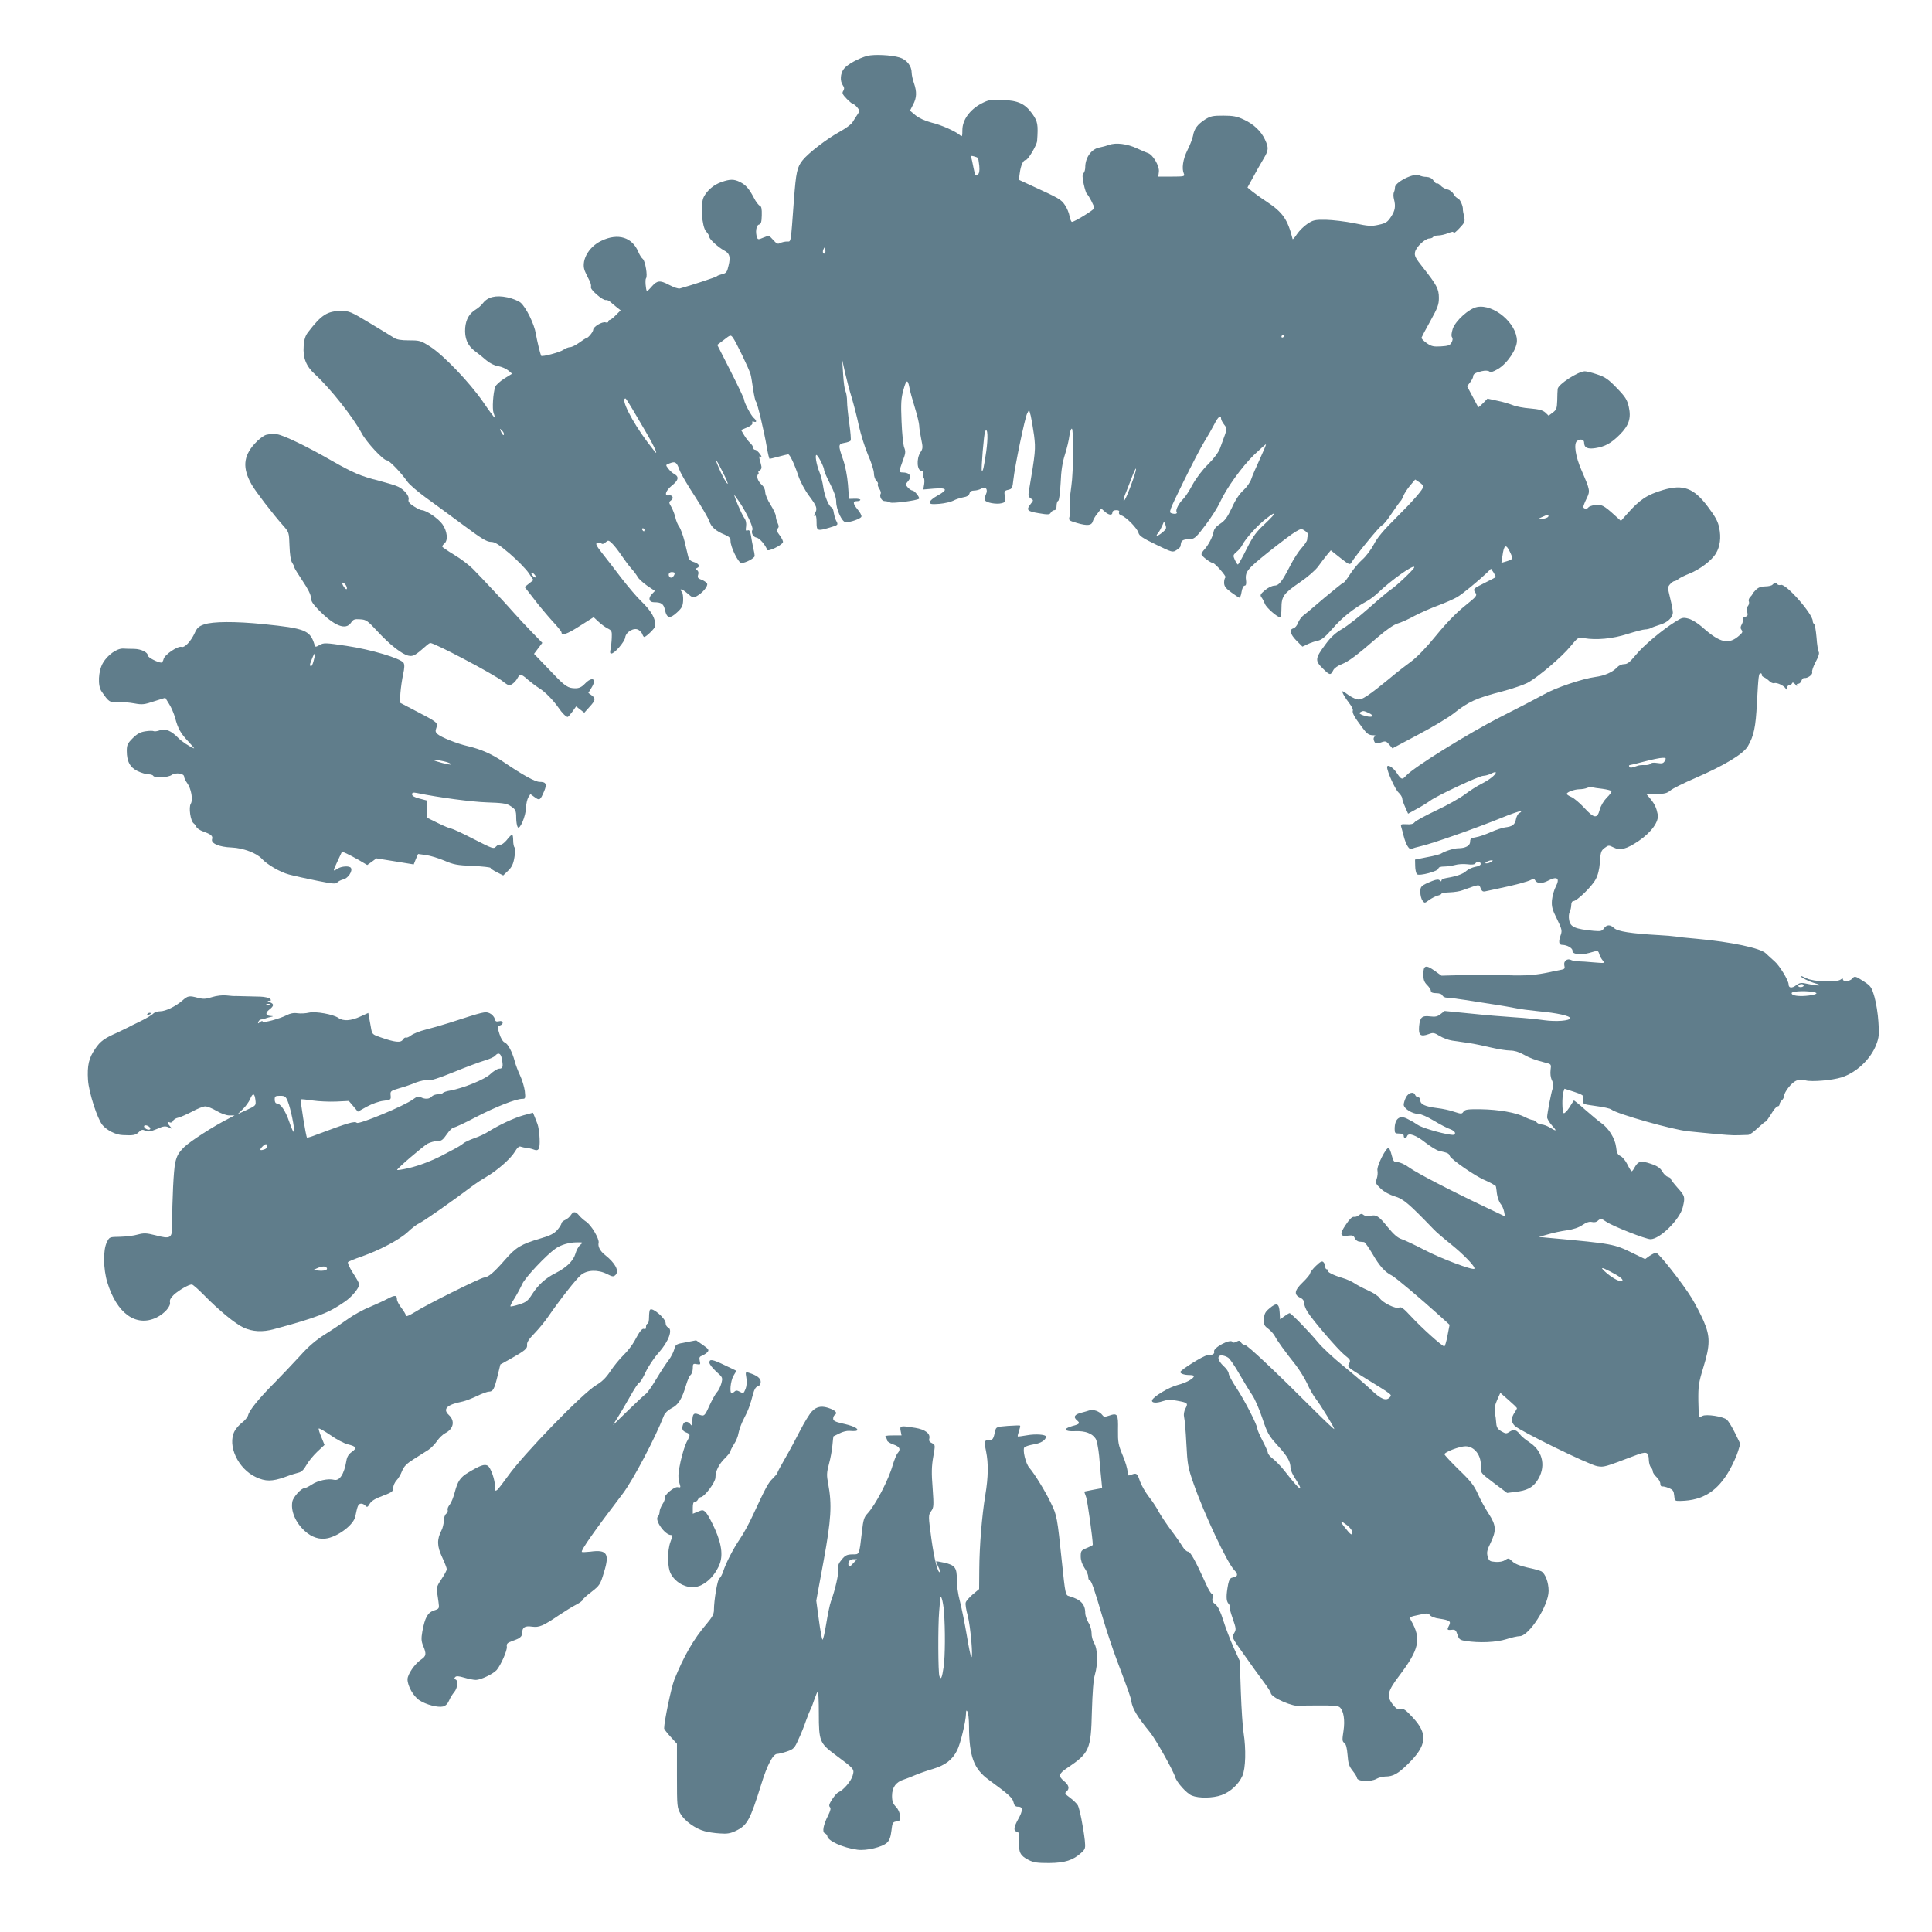 <?xml version="1.0" standalone="no"?>
<!DOCTYPE svg PUBLIC "-//W3C//DTD SVG 20010904//EN"
 "http://www.w3.org/TR/2001/REC-SVG-20010904/DTD/svg10.dtd">
<svg version="1.0" xmlns="http://www.w3.org/2000/svg"
 width="1280pt" height="1280pt" viewBox="0 0 1280 1280"
 preserveAspectRatio="xMidYMid meet">
<g transform="translate(0,1280) scale(0.1,-0.1)"
fill="#607d8b" stroke="none">
<path d="M5747 12430 c-57 -15 -133 -56 -156 -86 -24 -31 -27 -81 -7 -109 10
-14 11 -23 3 -37 -10 -14 -5 -24 23 -53 19 -19 38 -35 43 -35 5 0 17 -10 27
-22 17 -21 17 -23 0 -48 -9 -14 -24 -36 -32 -50 -8 -14 -47 -42 -85 -63 -86
-47 -206 -140 -245 -188 -37 -46 -44 -78 -58 -263 -22 -297 -18 -276 -46 -276
-14 0 -34 -5 -45 -10 -15 -9 -24 -5 -46 20 -28 31 -28 31 -65 16 -32 -14 -37
-14 -42 0 -13 34 -6 82 12 86 14 4 18 16 19 62 1 42 -2 59 -13 63 -8 3 -26 26
-39 52 -32 61 -54 86 -92 105 -40 20 -66 20 -123 0 -50 -17 -94 -54 -117 -98
-24 -45 -13 -199 15 -229 12 -13 22 -30 22 -38 0 -14 58 -67 97 -88 37 -19 44
-43 30 -100 -10 -44 -15 -51 -42 -57 -16 -4 -32 -10 -35 -14 -4 -6 -179 -63
-245 -81 -11 -3 -38 6 -75 25 -57 30 -76 28 -110 -10 -17 -20 -33 -35 -34 -33
-8 10 -13 78 -6 85 12 14 -5 115 -21 128 -8 6 -21 26 -29 45 -40 99 -135 129
-245 76 -90 -42 -141 -141 -107 -208 8 -18 21 -44 29 -59 7 -14 11 -32 8 -40
-6 -16 79 -90 99 -86 8 2 23 -5 33 -15 10 -9 29 -25 42 -35 l23 -18 -32 -32
c-17 -18 -36 -32 -41 -32 -5 0 -9 -5 -9 -11 0 -6 -8 -8 -18 -5 -22 7 -82 -29
-82 -49 0 -14 -34 -55 -45 -55 -3 0 -24 -13 -47 -30 -22 -16 -50 -30 -60 -30
-11 0 -32 -8 -46 -18 -22 -16 -142 -48 -147 -39 -6 13 -28 103 -35 146 -10 64
-65 175 -101 206 -15 12 -54 28 -88 35 -76 16 -129 3 -161 -38 -11 -15 -33
-34 -47 -42 -43 -26 -66 -65 -71 -122 -5 -69 15 -117 64 -154 22 -16 56 -43
76 -61 24 -20 53 -35 79 -39 23 -4 53 -17 67 -29 l25 -21 -52 -32 c-28 -18
-55 -42 -60 -55 -14 -39 -21 -146 -11 -173 6 -15 9 -28 7 -30 -2 -2 -37 45
-77 104 -91 131 -261 308 -349 365 -63 40 -70 42 -141 42 -53 0 -82 5 -100 17
-14 9 -85 53 -159 97 -126 76 -138 81 -190 81 -93 -1 -131 -25 -220 -141 -18
-23 -26 -48 -29 -91 -6 -79 16 -135 76 -189 100 -92 253 -285 308 -389 32 -60
143 -180 167 -180 16 0 95 -82 136 -141 13 -19 67 -65 120 -104 53 -38 164
-120 248 -182 122 -91 158 -113 185 -113 27 0 50 -15 124 -77 50 -43 106 -100
125 -127 l33 -49 -29 -23 -29 -23 60 -77 c32 -43 87 -108 121 -146 35 -37 63
-72 63 -77 0 -25 36 -13 120 41 l93 59 31 -29 c17 -16 45 -37 61 -45 28 -14
30 -19 28 -63 -1 -27 -5 -61 -8 -76 -5 -20 -3 -28 5 -28 22 0 88 78 92 106 4
38 60 69 88 51 11 -6 23 -20 26 -29 3 -10 9 -18 12 -18 13 0 72 58 73 72 4 49
-25 100 -96 168 -26 25 -83 92 -128 150 -44 58 -102 133 -129 167 -39 50 -44
62 -31 67 9 4 21 2 27 -4 6 -6 16 -4 28 7 17 15 20 15 43 -7 14 -13 42 -49 62
-79 21 -31 50 -70 66 -88 16 -17 34 -42 41 -54 6 -13 35 -39 63 -59 l52 -35
-21 -22 c-25 -26 -18 -53 14 -53 51 0 65 -11 74 -53 12 -54 33 -58 80 -14 32
29 38 42 40 78 1 24 -2 50 -8 57 -23 27 2 21 36 -9 33 -29 39 -31 61 -19 39
21 76 65 70 83 -4 8 -20 20 -37 26 -24 9 -28 14 -23 32 5 13 2 25 -6 31 -11 7
-11 11 -1 15 23 9 12 30 -20 39 -24 7 -34 17 -39 39 -4 17 -15 62 -24 100 -10
39 -25 81 -35 95 -10 14 -21 41 -25 60 -4 19 -16 50 -26 69 -18 31 -19 34 -3
46 20 14 10 37 -14 33 -33 -6 -23 30 17 63 46 36 52 60 19 78 -13 7 -31 23
-41 37 -18 24 -18 24 9 34 38 15 47 9 66 -44 9 -25 55 -103 101 -173 46 -71
89 -145 96 -165 13 -40 43 -66 104 -91 29 -13 37 -21 37 -41 0 -40 52 -146 72
-146 27 0 88 32 88 47 0 7 -4 32 -10 55 -5 24 -12 60 -15 81 -5 30 -10 37 -22
33 -12 -5 -14 0 -10 26 3 22 -1 42 -13 58 -17 24 -71 150 -64 150 1 0 18 -24
37 -52 46 -70 90 -165 82 -178 -11 -18 5 -49 28 -52 19 -3 58 -48 70 -81 5
-14 96 30 104 50 3 7 -7 27 -21 46 -19 25 -23 36 -14 45 9 9 9 18 0 37 -7 14
-12 35 -12 46 0 11 -16 45 -35 75 -19 30 -35 67 -35 83 0 16 -9 36 -21 47 -28
25 -39 56 -27 72 6 6 7 12 2 12 -4 0 0 6 9 13 14 10 15 18 7 47 -13 45 -13 53
2 44 6 -4 3 5 -8 19 -10 15 -25 27 -31 27 -7 0 -13 6 -13 13 0 8 -9 22 -20 32
-11 10 -29 33 -40 52 l-20 34 40 17 c26 11 38 22 35 31 -3 9 0 11 10 7 20 -7
19 8 -1 25 -18 15 -64 102 -64 121 0 7 -40 91 -89 188 l-89 175 45 34 c42 33
44 33 58 15 20 -26 110 -213 118 -245 4 -14 11 -59 17 -100 6 -40 14 -76 18
-79 9 -6 56 -204 73 -307 7 -40 15 -73 18 -73 3 0 31 7 61 15 30 8 58 15 62
15 11 0 42 -66 67 -142 13 -39 43 -95 72 -134 52 -70 56 -83 38 -116 -8 -15
-8 -19 0 -14 7 5 11 -9 11 -43 0 -59 4 -61 88 -36 57 17 57 17 41 47 -6 11
-12 34 -15 51 -2 18 -8 33 -14 35 -19 7 -47 76 -55 132 -4 30 -15 75 -25 100
-22 53 -33 123 -19 115 13 -9 49 -81 49 -99 0 -8 18 -50 40 -92 27 -52 40 -91
40 -117 0 -53 39 -137 64 -137 32 0 98 23 103 37 3 7 -9 29 -26 49 -32 40 -32
54 0 54 10 0 19 4 19 9 0 4 -17 8 -37 7 l-38 -1 -7 95 c-5 58 -17 122 -33 167
-33 95 -32 101 10 109 19 3 38 10 41 15 3 6 -1 56 -9 112 -8 56 -15 123 -15
149 0 25 -5 55 -10 65 -6 10 -13 61 -16 113 l-6 95 19 -85 c11 -47 30 -121 44
-165 13 -44 35 -127 47 -185 13 -58 40 -145 61 -194 22 -49 39 -104 39 -122 0
-18 7 -40 16 -49 9 -9 14 -19 10 -22 -3 -4 1 -17 9 -30 9 -13 13 -28 10 -33
-11 -18 6 -50 26 -50 11 0 28 -4 37 -9 15 -8 178 13 191 25 7 7 -30 54 -43 54
-7 0 -21 9 -31 20 -17 19 -17 21 -2 38 32 35 16 62 -34 62 -24 0 -24 6 2 77
19 49 20 61 10 87 -7 17 -15 95 -18 174 -5 117 -3 154 12 207 19 71 29 75 40
18 3 -21 20 -81 36 -133 16 -52 29 -106 29 -120 0 -14 6 -53 13 -87 12 -57 12
-65 -5 -90 -28 -43 -23 -123 9 -123 10 0 12 -6 8 -19 -3 -11 -1 -22 4 -25 5
-4 7 -23 4 -43 l-6 -36 71 6 c88 7 95 -7 22 -47 -27 -15 -50 -34 -50 -43 0
-13 10 -15 64 -11 35 3 77 13 92 21 16 9 45 18 65 22 25 4 38 12 42 25 3 14
14 20 31 20 15 0 35 6 46 12 29 19 48 -3 32 -37 -6 -13 -9 -31 -6 -39 6 -16
74 -29 110 -20 24 6 26 10 21 45 -5 35 -3 38 23 44 25 6 28 11 34 68 10 91 76
408 91 437 l13 25 11 -40 c5 -22 15 -80 22 -130 11 -91 10 -108 -36 -378 -3
-19 1 -31 14 -39 19 -12 19 -12 0 -36 -32 -41 -25 -49 52 -62 64 -11 73 -10
81 4 5 9 16 16 23 16 10 0 15 10 15 29 0 16 5 31 11 33 6 2 12 51 16 118 3 80
12 138 29 190 13 41 26 96 29 123 4 26 10 47 16 47 13 0 11 -287 -3 -380 -11
-81 -12 -98 -8 -145 2 -16 0 -42 -4 -57 -7 -25 -5 -27 49 -43 69 -20 97 -17
105 11 3 11 16 35 31 52 l25 33 24 -21 c27 -24 50 -26 50 -5 0 9 9 15 25 15
17 0 23 -4 19 -14 -3 -9 3 -17 16 -21 31 -10 106 -86 113 -116 5 -19 29 -35
116 -77 107 -52 111 -53 136 -36 14 9 26 20 26 25 1 5 2 13 3 18 3 22 16 28
65 30 25 1 40 15 99 94 38 50 80 117 94 148 42 93 146 237 226 315 42 40 78
72 79 70 2 -2 -16 -45 -40 -97 -24 -52 -50 -111 -57 -133 -7 -21 -30 -54 -52
-74 -26 -23 -54 -65 -77 -117 -30 -63 -46 -85 -77 -105 -27 -18 -41 -34 -44
-55 -6 -33 -35 -88 -62 -117 -10 -10 -18 -24 -18 -30 0 -12 61 -58 76 -58 13
0 92 -90 83 -95 -5 -4 -9 -19 -9 -35 0 -24 10 -37 48 -65 26 -19 50 -35 54
-35 4 0 11 18 14 40 4 23 12 40 20 40 8 0 12 10 10 28 -9 64 2 77 147 194 78
62 159 123 180 135 36 21 40 22 63 6 15 -9 23 -22 20 -30 -4 -8 -6 -21 -6 -29
0 -8 -16 -32 -36 -54 -20 -22 -54 -74 -75 -116 -56 -109 -76 -134 -107 -134
-15 -1 -43 -14 -62 -31 -30 -25 -33 -32 -22 -47 7 -9 17 -29 23 -44 10 -25 82
-88 101 -88 4 0 8 27 8 60 0 79 13 97 122 172 53 36 103 80 122 106 17 24 43
58 57 75 l26 31 63 -50 c58 -46 64 -48 74 -30 28 47 192 246 202 246 7 0 36
35 64 78 29 42 55 79 59 82 4 3 13 19 19 35 7 17 27 48 45 69 l33 39 27 -18
c15 -9 27 -22 27 -28 0 -18 -71 -99 -185 -212 -78 -77 -121 -128 -143 -172
-18 -34 -52 -79 -76 -100 -24 -21 -60 -64 -80 -95 -20 -32 -40 -58 -45 -58 -4
0 -61 -46 -127 -101 -65 -56 -129 -110 -142 -119 -12 -10 -27 -32 -33 -48 -6
-17 -19 -32 -30 -35 -29 -8 -22 -38 21 -82 l39 -39 34 16 c19 9 50 20 68 23
26 6 50 26 99 82 62 72 138 132 224 179 21 11 55 37 75 56 88 85 241 193 241
170 0 -12 -117 -123 -155 -148 -16 -10 -81 -65 -145 -122 -63 -56 -143 -119
-178 -139 -46 -27 -76 -55 -111 -103 -69 -93 -70 -107 -16 -160 46 -45 50 -46
69 -9 6 12 30 29 54 38 48 19 101 59 237 177 59 51 108 85 134 93 22 6 74 29
113 51 40 21 111 52 157 69 46 17 102 42 125 55 38 23 133 101 198 162 l26 26
18 -26 c9 -15 15 -28 13 -30 -2 -2 -37 -20 -77 -40 -72 -36 -73 -38 -59 -60
15 -22 13 -25 -70 -92 -56 -45 -122 -113 -188 -194 -64 -79 -125 -142 -166
-173 -35 -26 -80 -60 -99 -76 -189 -156 -228 -182 -259 -174 -14 3 -40 16 -58
29 -17 13 -34 24 -38 24 -8 0 14 -40 45 -80 15 -19 25 -40 23 -47 -6 -15 11
-45 60 -110 32 -44 45 -53 71 -54 17 0 25 -3 19 -6 -15 -5 -16 -22 -5 -41 7
-9 16 -10 41 -1 30 11 35 9 55 -14 l21 -25 175 93 c96 51 199 113 229 137 101
80 149 102 330 149 63 17 136 42 161 55 68 36 227 171 284 241 51 61 51 62 91
55 81 -14 190 -4 288 28 52 16 104 30 116 30 12 0 29 4 39 9 9 5 36 15 59 22
50 14 86 48 86 81 0 13 -8 56 -18 96 -17 69 -17 73 0 92 10 11 23 20 28 20 6
0 18 6 26 13 9 8 42 24 74 37 67 26 148 87 175 133 28 45 36 107 22 171 -8 42
-26 74 -75 139 -93 124 -163 150 -296 111 -108 -32 -156 -64 -242 -162 l-38
-43 -43 39 c-69 63 -90 74 -130 66 -20 -3 -39 -10 -42 -15 -8 -13 -34 -11 -34
3 0 6 10 32 22 56 24 50 23 54 -34 186 -40 91 -53 176 -30 194 21 16 47 11 47
-9 0 -35 22 -46 74 -38 65 10 105 32 162 89 61 61 77 109 60 185 -11 47 -22
65 -79 124 -56 58 -77 73 -129 90 -34 12 -72 21 -83 21 -44 0 -178 -87 -180
-117 -1 -10 -3 -45 -3 -77 -2 -52 -5 -61 -29 -79 l-28 -21 -22 21 c-17 15 -42
22 -101 27 -42 3 -94 13 -115 22 -20 8 -66 22 -102 29 l-65 14 -29 -30 c-16
-16 -30 -28 -32 -27 -1 2 -19 34 -38 71 l-36 68 20 26 c11 14 20 32 20 39 0
16 14 25 58 35 22 5 41 4 49 -2 8 -8 25 -3 57 16 62 36 126 132 126 187 0 115
-153 245 -264 224 -53 -10 -142 -90 -161 -144 -9 -29 -11 -49 -5 -56 6 -8 5
-20 -3 -35 -10 -19 -21 -23 -70 -26 -49 -3 -64 0 -95 22 -20 14 -36 30 -34 36
2 6 28 56 59 111 48 87 56 108 56 153 0 59 -15 86 -105 200 -51 64 -58 78 -53
103 7 34 67 90 95 90 10 0 22 5 25 10 3 6 19 10 34 10 16 0 45 7 65 15 27 11
36 12 36 3 0 -7 18 7 39 30 36 38 38 44 31 79 -5 20 -8 39 -8 42 3 23 -18 71
-32 76 -9 3 -23 16 -30 30 -7 13 -25 27 -40 30 -16 3 -36 15 -45 25 -10 11
-21 17 -25 15 -4 -3 -15 6 -23 19 -10 15 -26 23 -46 24 -17 0 -38 5 -47 10
-35 20 -168 -48 -162 -82 0 -6 -2 -19 -7 -29 -4 -9 -4 -30 0 -45 13 -49 8 -77
-19 -118 -23 -35 -34 -43 -81 -53 -48 -11 -68 -10 -162 10 -60 12 -144 22
-189 23 -72 1 -85 -2 -122 -27 -23 -15 -54 -46 -69 -68 -15 -23 -28 -37 -29
-33 -33 131 -65 177 -172 248 -37 24 -80 55 -97 69 l-30 25 18 33 c37 68 63
115 90 160 32 54 33 70 8 124 -25 55 -75 103 -141 133 -44 21 -71 26 -135 26
-70 0 -85 -3 -122 -26 -50 -33 -71 -61 -79 -108 -4 -19 -20 -62 -37 -95 -30
-60 -39 -123 -23 -157 7 -16 0 -18 -81 -18 l-89 0 4 33 c4 38 -40 113 -73 123
-11 4 -43 17 -72 31 -64 30 -140 40 -185 23 -18 -6 -46 -14 -63 -17 -53 -9
-95 -66 -95 -131 0 -15 -5 -33 -11 -39 -9 -9 -9 -27 1 -73 7 -33 17 -63 22
-66 10 -7 48 -79 48 -93 0 -10 -131 -91 -148 -91 -5 0 -12 17 -16 38 -3 20
-17 54 -31 74 -25 37 -37 44 -223 129 l-82 38 6 43 c7 53 23 88 40 88 15 0 72
97 75 125 8 111 4 130 -31 180 -49 68 -93 89 -200 93 -78 3 -90 1 -140 -25
-75 -40 -124 -108 -124 -174 0 -43 -2 -47 -15 -35 -30 26 -123 68 -190 84 -42
11 -81 29 -105 48 l-37 31 20 39 c25 46 26 86 6 144 -8 23 -15 54 -15 69 0 44
-33 86 -79 100 -57 17 -167 22 -214 11z m732 -676 c2 -2 6 -25 9 -52 3 -35 0
-51 -11 -60 -13 -11 -17 -5 -27 45 -6 32 -13 64 -16 71 -3 10 2 11 19 6 12 -3
24 -8 26 -10z m-1013 -631 c-11 -11 -19 6 -11 24 8 17 8 17 12 0 3 -10 2 -21
-1 -24z m3044 -547 c0 -3 -4 -8 -10 -11 -5 -3 -10 -1 -10 4 0 6 5 11 10 11 6
0 10 -2 10 -4z m-4319 -488 c23 -40 64 -110 91 -155 45 -77 72 -133 64 -133
-2 0 -28 33 -58 73 -102 136 -178 287 -144 287 3 0 24 -33 47 -72z m3899 -62
c0 -7 9 -25 20 -39 19 -24 20 -28 5 -69 -9 -24 -23 -63 -32 -88 -11 -28 -38
-65 -78 -105 -37 -36 -79 -91 -104 -136 -22 -42 -51 -85 -62 -95 -26 -24 -52
-72 -44 -84 8 -13 -7 -18 -32 -11 -21 6 -18 14 76 206 54 110 116 230 139 267
23 37 53 90 67 117 24 49 45 66 45 37z m-4752 -106 c-2 -7 -10 1 -17 16 -12
27 -11 28 4 12 10 -9 16 -21 13 -28z m3196 -112 c-16 -108 -22 -134 -29 -126
-6 6 14 249 22 261 17 27 20 -42 7 -135z m-1744 -139 c23 -44 36 -78 30 -74
-11 7 -38 57 -63 118 -27 64 -9 41 33 -44z m2719 -40 c-31 -89 -59 -153 -64
-147 -3 3 1 20 8 39 8 19 27 67 42 107 33 89 44 90 14 1z m874 -297 c-61 -56
-81 -84 -124 -169 -28 -57 -54 -103 -58 -103 -3 0 -12 14 -20 31 -13 29 -12
32 12 53 14 11 31 32 38 46 20 41 100 129 154 171 78 61 77 46 -2 -29z m1875
46 c-3 -7 -20 -14 -39 -15 l-34 -3 30 14 c38 18 48 19 43 4z m-2555 -104 c-33
-28 -52 -31 -31 -6 8 9 20 31 27 47 l13 30 10 -24 c7 -21 4 -28 -19 -47z
m-3433 16 c0 -5 -2 -10 -4 -10 -3 0 -8 5 -11 10 -3 6 -1 10 4 10 6 0 11 -4 11
-10z m5733 -145 c23 -48 22 -50 -19 -63 l-37 -11 7 45 c10 75 23 83 49 29z
m-6453 -167 c0 -6 -7 -5 -15 2 -8 7 -15 17 -15 22 0 6 7 5 15 -2 8 -7 15 -17
15 -22z m920 25 c0 -17 -19 -35 -29 -29 -18 12 -12 36 9 36 11 0 20 -3 20 -7z
m4595 -925 c51 -23 24 -37 -34 -17 -24 9 -29 14 -19 20 17 11 22 11 53 -3z"/>
<path d="M1763 9919 c-17 -5 -51 -31 -76 -59 -76 -84 -81 -162 -20 -270 27
-47 138 -192 208 -271 40 -45 40 -46 43 -135 2 -57 8 -97 17 -111 8 -12 15
-26 15 -32 0 -5 25 -45 55 -90 36 -53 55 -92 55 -111 0 -22 13 -42 48 -78 107
-110 183 -140 218 -87 14 21 23 25 60 22 40 -2 49 -9 113 -78 83 -90 164 -154
207 -163 31 -7 46 2 118 66 11 10 23 18 27 18 29 0 430 -212 480 -254 17 -14
36 -26 42 -26 17 1 42 22 56 48 16 29 24 28 68 -11 21 -18 54 -43 73 -55 40
-24 95 -80 131 -132 23 -34 48 -59 60 -60 3 0 17 16 31 35 l25 35 27 -21 27
-21 34 38 c41 44 43 57 14 78 l-21 15 21 35 c37 59 5 77 -44 26 -21 -22 -38
-30 -63 -30 -48 0 -68 13 -147 96 -38 40 -83 87 -99 103 l-28 29 27 36 28 37
-70 72 c-39 40 -90 95 -114 122 -52 60 -212 231 -277 297 -26 26 -82 68 -124
93 -43 26 -78 50 -78 54 0 5 7 14 15 21 25 21 18 82 -14 127 -28 39 -108 93
-137 93 -8 0 -32 12 -53 26 -29 19 -38 30 -34 45 6 22 -26 63 -68 84 -14 8
-72 25 -128 40 -121 30 -173 53 -312 132 -161 93 -320 170 -364 176 -22 3 -54
1 -72 -4z m527 -994 c6 -8 10 -20 8 -26 -2 -6 -12 0 -21 15 -18 27 -8 37 13
11z"/>
<path d="M11744 8927 c-5 -7 -28 -12 -49 -12 -27 0 -46 -7 -62 -23 -13 -13
-23 -25 -23 -28 0 -3 -7 -12 -15 -20 -8 -8 -12 -21 -8 -29 3 -9 0 -22 -6 -29
-7 -8 -9 -25 -5 -41 5 -21 3 -27 -15 -32 -11 -3 -18 -10 -15 -15 4 -5 1 -21
-6 -34 -10 -17 -10 -27 -2 -37 9 -11 7 -18 -11 -34 -73 -67 -129 -55 -250 53
-27 24 -67 49 -89 55 -37 10 -44 8 -87 -19 -89 -55 -216 -162 -264 -222 -39
-47 -55 -60 -76 -60 -16 0 -36 -9 -47 -21 -29 -32 -83 -56 -144 -64 -85 -11
-268 -73 -340 -115 -36 -20 -164 -87 -285 -148 -212 -107 -580 -336 -629 -391
-26 -29 -32 -27 -62 18 -25 38 -64 61 -64 38 0 -29 53 -146 75 -167 14 -13 25
-31 25 -39 0 -9 9 -35 20 -59 l19 -43 58 32 c32 17 72 42 88 54 46 34 325 165
352 165 13 0 37 7 53 15 17 9 30 12 30 7 0 -15 -43 -49 -95 -75 -28 -14 -78
-46 -111 -71 -34 -25 -119 -73 -190 -106 -71 -34 -135 -68 -142 -78 -9 -11
-24 -15 -53 -13 -36 2 -40 0 -36 -16 3 -10 11 -38 17 -63 14 -55 37 -93 51
-84 6 3 36 12 67 19 74 17 364 119 526 185 70 29 130 49 133 46 3 -3 -1 -8
-10 -12 -9 -3 -19 -21 -23 -40 -7 -38 -23 -50 -74 -56 -19 -3 -62 -17 -95 -32
-33 -15 -77 -30 -97 -33 -32 -5 -38 -10 -38 -30 0 -26 -31 -43 -78 -43 -28 0
-86 -18 -112 -34 -8 -6 -50 -17 -95 -25 l-80 -16 1 -43 c0 -23 6 -48 12 -54
14 -14 142 20 142 38 0 8 14 13 38 13 20 0 53 5 72 10 19 6 56 8 81 5 30 -4
49 -2 53 5 10 16 36 14 36 -3 0 -8 -15 -16 -36 -19 -20 -4 -47 -16 -59 -27
-22 -21 -66 -36 -132 -47 -18 -3 -33 -10 -33 -16 0 -8 -3 -8 -11 0 -8 8 -21 7
-48 -3 -76 -31 -81 -35 -81 -74 0 -20 6 -45 14 -56 14 -19 15 -19 44 3 17 12
42 25 56 29 14 3 26 9 26 13 0 4 25 8 55 9 30 1 67 7 82 13 16 6 47 17 71 25
42 13 43 13 52 -12 8 -19 15 -23 32 -19 13 3 55 12 93 20 98 20 187 44 209 56
15 9 21 8 28 -5 11 -20 47 -21 84 -1 61 32 80 17 52 -38 -12 -22 -23 -63 -26
-91 -3 -43 2 -62 33 -124 32 -65 35 -78 26 -104 -17 -47 -14 -68 9 -68 32 0
70 -22 68 -39 -4 -23 56 -30 112 -14 58 17 58 17 66 -9 3 -13 14 -31 23 -42
15 -18 14 -18 -59 -12 -41 4 -88 7 -104 7 -16 0 -36 4 -45 8 -26 15 -54 -6
-47 -35 5 -19 2 -24 -16 -28 -13 -2 -63 -13 -113 -23 -84 -16 -151 -19 -315
-12 -36 1 -134 1 -218 -1 l-152 -4 -46 33 c-58 41 -74 36 -74 -24 0 -36 6 -52
25 -71 14 -14 25 -31 25 -39 0 -10 11 -15 35 -15 22 0 38 -6 41 -15 4 -8 17
-15 31 -15 13 0 68 -7 121 -15 53 -9 140 -22 192 -30 52 -8 115 -19 140 -24
25 -6 95 -15 155 -21 120 -11 206 -30 207 -45 2 -18 -94 -25 -172 -14 -41 6
-129 15 -195 19 -66 4 -197 15 -292 25 l-172 17 -26 -20 c-21 -17 -36 -20 -68
-16 -56 7 -69 -5 -75 -65 -5 -60 9 -72 64 -52 29 11 37 9 71 -12 21 -13 58
-27 83 -31 25 -4 74 -11 110 -16 36 -5 102 -19 148 -30 46 -11 103 -20 127
-20 27 0 58 -9 86 -25 45 -25 73 -36 146 -55 41 -10 41 -11 36 -49 -3 -24 0
-50 9 -68 10 -21 12 -37 5 -54 -10 -26 -36 -163 -37 -191 0 -10 14 -33 31 -53
36 -40 33 -43 -13 -15 -18 11 -43 20 -54 20 -12 0 -27 7 -34 15 -7 8 -19 15
-27 15 -7 0 -31 9 -52 20 -57 29 -172 49 -289 51 -87 1 -105 -1 -116 -16 -11
-16 -15 -16 -61 -1 -27 10 -79 21 -115 25 -79 10 -110 25 -110 51 0 11 -6 20
-14 20 -8 0 -16 7 -20 15 -9 26 -44 17 -61 -15 -8 -16 -15 -38 -15 -49 0 -25
57 -61 97 -61 17 0 60 -19 103 -45 41 -25 90 -50 108 -56 17 -6 32 -17 32 -26
0 -11 -8 -14 -32 -10 -65 9 -192 47 -216 65 -25 17 -30 20 -69 40 -51 26 -83
0 -83 -68 0 -27 3 -30 30 -30 20 0 30 -5 30 -15 0 -19 16 -20 23 -1 9 23 58 6
122 -45 34 -26 74 -51 90 -54 58 -13 64 -16 70 -33 7 -23 176 -139 235 -162
14 -6 34 -16 45 -22 11 -7 22 -14 24 -15 2 -1 4 -15 6 -30 3 -39 15 -75 30
-93 7 -8 16 -29 20 -47 l6 -32 -143 68 c-233 111 -440 219 -492 256 -27 20
-60 35 -76 35 -24 0 -29 5 -39 44 -6 25 -15 47 -20 50 -16 10 -82 -122 -75
-149 3 -14 1 -38 -5 -55 -9 -28 -7 -33 27 -65 22 -21 59 -41 92 -51 58 -17 93
-47 255 -215 17 -19 71 -65 120 -104 84 -68 163 -150 153 -161 -12 -11 -222
68 -329 124 -63 33 -131 65 -152 72 -27 9 -52 30 -93 80 -59 74 -77 85 -118
74 -16 -4 -32 -1 -41 6 -12 10 -18 10 -32 -1 -9 -8 -24 -13 -33 -11 -12 2 -30
-16 -55 -54 -42 -62 -37 -79 21 -70 24 3 32 0 40 -17 5 -12 18 -22 29 -23 11
-1 25 -2 32 -3 6 0 31 -36 56 -78 46 -80 82 -121 129 -144 26 -14 192 -154
317 -267 l65 -59 -14 -72 c-7 -39 -17 -71 -21 -71 -14 0 -152 124 -220 198
-50 54 -67 67 -80 59 -19 -12 -113 34 -129 64 -7 11 -41 34 -77 50 -36 16 -77
38 -91 48 -15 10 -49 26 -77 34 -62 18 -107 42 -98 50 3 4 1 7 -5 7 -7 0 -12
8 -12 18 0 10 -5 23 -12 30 -9 9 -20 4 -50 -25 -21 -20 -38 -43 -38 -49 0 -7
-22 -34 -50 -61 -55 -53 -59 -81 -14 -102 15 -6 24 -19 24 -33 0 -13 10 -40
23 -60 34 -55 201 -250 247 -287 36 -28 39 -34 29 -54 -14 -25 -17 -21 116
-104 169 -104 168 -103 154 -119 -24 -29 -59 -16 -127 50 -37 35 -119 105
-182 156 -63 51 -140 122 -170 159 -58 70 -176 191 -186 191 -3 0 -19 -9 -34
-20 l-29 -21 -3 48 c-4 59 -20 65 -67 25 -28 -23 -35 -36 -37 -71 -2 -36 2
-45 28 -64 16 -12 36 -34 44 -49 16 -31 68 -103 138 -191 26 -34 61 -90 77
-125 15 -35 41 -80 57 -100 31 -39 122 -189 122 -200 0 -4 -60 52 -133 125
-256 256 -444 433 -460 433 -9 0 -20 7 -25 16 -7 13 -13 14 -30 5 -14 -8 -23
-8 -27 -1 -14 22 -131 -41 -121 -65 5 -15 -14 -25 -47 -25 -22 0 -177 -97
-177 -110 0 -11 27 -20 61 -20 16 0 29 -3 29 -7 -1 -17 -53 -45 -108 -59 -56
-14 -162 -77 -169 -101 -6 -18 28 -21 71 -6 30 10 53 11 93 3 72 -13 76 -16
57 -52 -10 -19 -13 -40 -9 -57 4 -14 11 -93 15 -176 7 -139 11 -159 48 -265
68 -196 222 -523 269 -572 28 -29 25 -43 -12 -50 -14 -2 -22 -15 -28 -43 -14
-74 -14 -110 1 -128 8 -9 13 -20 9 -23 -3 -3 6 -38 20 -77 23 -67 24 -73 9
-98 -16 -26 -15 -28 65 -140 44 -63 102 -143 129 -179 27 -36 49 -70 49 -76 2
-31 153 -96 195 -85 5 1 62 2 128 2 79 1 123 -3 133 -11 27 -22 37 -86 26
-158 -9 -58 -9 -69 5 -79 12 -8 18 -33 22 -80 4 -56 10 -75 33 -104 16 -20 29
-41 29 -47 0 -25 90 -30 130 -7 14 8 39 14 57 15 53 0 85 18 151 83 126 123
134 199 32 308 -47 51 -61 61 -81 56 -19 -4 -29 2 -52 31 -42 55 -35 87 45
192 131 173 146 242 77 363 -13 24 -12 25 56 39 50 11 58 11 69 -3 6 -9 34
-20 62 -23 67 -10 79 -18 65 -44 -16 -30 -14 -33 16 -30 24 3 29 -2 39 -32 10
-31 16 -36 55 -42 90 -14 204 -9 269 12 34 11 74 20 88 20 62 0 192 203 192
300 0 56 -22 115 -49 130 -11 5 -53 17 -93 25 -49 11 -81 24 -98 40 -24 23
-27 24 -48 9 -14 -9 -38 -14 -64 -12 -38 3 -43 6 -52 36 -7 27 -4 42 19 89 40
83 38 117 -12 194 -23 35 -56 95 -72 132 -25 56 -48 85 -126 160 -52 51 -95
97 -95 102 0 15 101 53 140 53 60 -1 105 -61 101 -135 -2 -42 -1 -42 86 -108
l88 -66 55 7 c74 8 113 28 143 72 61 89 42 193 -44 252 -28 19 -56 41 -63 50
-28 37 -44 43 -72 26 -24 -16 -27 -16 -57 1 -25 15 -32 27 -34 54 -1 19 -5 50
-9 70 -4 26 0 50 15 84 l21 47 55 -48 c30 -26 55 -50 55 -54 0 -3 -6 -14 -13
-25 -27 -39 -27 -66 -1 -92 35 -34 494 -259 547 -267 45 -7 44 -7 245 69 82
32 94 28 96 -29 1 -20 7 -41 14 -48 7 -7 12 -18 12 -26 0 -8 11 -25 25 -38 14
-13 25 -32 25 -44 0 -12 6 -20 13 -18 6 1 26 -3 44 -11 27 -11 32 -19 35 -49
3 -36 4 -37 43 -36 149 3 246 66 326 208 21 39 46 93 54 121 l15 49 -35 72
c-19 39 -44 79 -54 88 -23 21 -137 39 -162 25 -10 -5 -19 -9 -22 -9 -2 0 -4
49 -5 109 -1 97 2 120 33 221 46 149 46 206 2 308 -19 43 -54 111 -79 152 -59
96 -219 300 -236 300 -8 0 -27 -10 -44 -21 l-29 -21 -82 40 c-123 60 -130 62
-547 100 l-75 7 60 17 c33 10 89 22 126 27 42 6 79 18 103 35 27 18 46 24 63
20 15 -4 30 -1 41 10 17 14 21 14 53 -8 44 -30 262 -116 294 -116 62 0 194
130 214 212 16 68 15 73 -34 128 -25 28 -45 54 -45 59 0 5 -9 11 -20 14 -11 3
-28 19 -37 36 -14 23 -32 36 -77 51 -65 22 -83 17 -106 -24 -7 -14 -16 -26
-20 -26 -3 0 -16 20 -28 45 -12 25 -33 50 -46 56 -19 9 -25 21 -29 60 -7 57
-50 126 -100 160 -17 12 -65 52 -105 87 -40 36 -74 63 -75 61 -2 -2 -15 -23
-30 -47 -15 -23 -32 -40 -37 -37 -11 7 -12 108 -2 141 l7 21 65 -21 c46 -15
64 -25 61 -36 -10 -41 -6 -45 44 -52 100 -14 130 -21 141 -29 36 -29 407 -134
509 -144 28 -3 73 -7 100 -10 143 -14 194 -18 235 -16 25 1 52 2 62 2 9 0 37
20 63 45 26 24 50 44 54 44 3 0 19 23 36 50 16 28 35 50 42 50 7 0 13 6 13 14
0 7 7 19 15 26 8 7 15 20 15 28 0 26 49 89 80 102 19 8 38 9 63 2 39 -11 178
1 237 20 99 31 195 122 231 218 18 47 20 68 14 150 -3 52 -15 127 -26 165 -19
65 -24 72 -71 103 -57 37 -61 37 -78 17 -14 -17 -60 -20 -60 -4 0 8 -4 8 -14
0 -25 -21 -180 -16 -226 7 -22 11 -40 18 -40 16 0 -10 55 -37 97 -49 59 -16
23 -19 -48 -4 -45 10 -54 9 -78 -8 -29 -22 -51 -20 -51 5 0 26 -60 125 -94
154 -17 15 -43 38 -57 52 -36 35 -233 76 -454 96 -66 6 -129 12 -140 15 -12 2
-66 7 -120 10 -177 10 -268 24 -291 46 -26 25 -49 24 -68 -2 -12 -18 -21 -20
-68 -16 -123 12 -154 25 -162 71 -4 20 -2 44 4 55 5 11 10 31 10 45 0 16 6 26
14 26 23 0 122 96 147 143 16 29 25 65 29 116 4 65 8 76 31 93 25 19 28 19 58
4 44 -23 85 -13 167 42 85 58 136 129 127 176 -9 44 -19 67 -49 104 l-27 32
66 0 c54 0 71 4 94 23 15 13 88 49 162 81 196 85 320 160 351 212 40 69 52
127 60 284 10 183 12 201 25 199 6 0 9 -5 7 -10 -1 -5 5 -12 15 -16 9 -4 25
-15 36 -26 10 -10 25 -16 32 -13 16 6 64 -16 76 -36 7 -10 9 -9 9 5 0 9 6 17
14 17 8 0 16 6 19 13 3 8 10 6 22 -8 9 -11 14 -14 10 -7 -4 7 0 12 9 12 8 0
18 9 21 20 4 11 12 19 18 18 21 -4 59 23 53 38 -3 8 7 38 23 68 18 33 26 58
21 66 -5 8 -12 51 -15 97 -4 46 -11 86 -16 89 -5 3 -9 11 -9 19 0 48 -178 250
-211 240 -10 -3 -20 -1 -24 5 -8 13 -17 12 -31 -3z m-714 -1168 c-10 -17 -18
-19 -50 -14 -24 4 -41 2 -45 -5 -4 -6 -21 -10 -39 -9 -17 1 -39 -1 -48 -5 -39
-14 -48 -15 -53 -6 -4 6 -3 10 2 11 4 0 49 11 98 24 50 13 103 24 118 24 25 1
27 -1 17 -20z m-414 -185 c30 -4 57 -11 60 -15 3 -5 -11 -25 -31 -44 -21 -22
-40 -54 -47 -81 -16 -60 -37 -57 -103 15 -30 32 -68 64 -85 71 -16 7 -30 16
-30 20 0 12 49 30 83 31 18 0 41 4 52 9 11 5 26 7 33 4 8 -2 38 -7 68 -10z
m-736 -484 c-8 -5 -22 -10 -30 -10 -13 0 -13 1 0 10 8 5 22 10 30 10 13 0 13
-1 0 -10z m2070 -820 c0 -5 -9 -10 -21 -10 -11 0 -17 5 -14 10 3 6 13 10 21
10 8 0 14 -4 14 -10z m80 -47 c20 -8 -30 -20 -87 -22 -45 -1 -73 6 -73 19 0
16 120 18 160 3z m-1362 -1847 c62 -32 89 -53 80 -62 -11 -10 -58 13 -103 51
-47 41 -41 44 23 11z m-2531 -571 c12 -8 45 -57 74 -108 29 -50 67 -113 85
-139 18 -26 48 -96 68 -156 33 -99 42 -114 101 -179 66 -73 85 -106 85 -149 0
-14 16 -48 35 -76 19 -29 32 -54 29 -57 -6 -6 -38 30 -105 116 -22 28 -56 63
-75 78 -19 14 -34 32 -34 40 0 7 -16 43 -35 79 -19 37 -35 73 -35 81 0 23 -82
184 -138 269 -29 43 -52 87 -52 97 0 10 -15 32 -33 48 -40 37 -46 71 -14 71
13 0 32 -7 44 -15z m789 -1111 c19 -15 34 -35 34 -46 0 -24 -11 -18 -50 32
-37 47 -32 50 16 14z"/>
<path d="M1352 8663 c-35 -12 -47 -23 -62 -57 -26 -56 -67 -99 -87 -92 -23 9
-112 -51 -119 -80 -3 -13 -10 -24 -15 -24 -23 0 -89 34 -89 46 0 22 -44 44
-91 45 -24 0 -58 1 -74 2 -42 1 -102 -42 -133 -95 -31 -53 -36 -152 -9 -189
48 -70 52 -73 106 -70 28 1 77 -3 110 -9 54 -10 67 -8 133 14 40 13 73 23 73
23 1 -1 12 -20 26 -42 14 -22 31 -62 39 -90 19 -73 37 -104 89 -159 25 -27 42
-47 36 -44 -29 11 -82 46 -104 69 -47 48 -84 63 -121 51 -18 -7 -37 -9 -42 -6
-5 3 -30 3 -54 -1 -34 -5 -55 -16 -85 -46 -34 -34 -39 -45 -39 -84 0 -70 21
-109 72 -134 24 -11 56 -21 71 -21 14 0 29 -4 32 -10 10 -16 98 -12 123 6 27
18 82 10 82 -12 0 -8 9 -27 20 -42 27 -37 40 -111 24 -137 -15 -24 -2 -114 19
-130 7 -5 16 -17 19 -25 3 -8 23 -21 44 -29 52 -18 66 -30 59 -51 -9 -28 48
-52 130 -55 75 -3 166 -37 200 -75 35 -38 120 -88 180 -104 33 -9 116 -27 185
-41 104 -21 127 -23 135 -11 6 7 24 16 40 20 31 7 63 55 50 76 -10 15 -63 12
-90 -6 -31 -20 -31 -19 3 54 l28 60 30 -13 c16 -7 53 -27 83 -44 l54 -32 31
22 30 22 124 -20 123 -20 14 35 15 34 52 -7 c29 -4 84 -21 122 -37 60 -26 85
-31 187 -35 66 -3 119 -9 119 -13 0 -5 19 -17 42 -29 l42 -21 32 31 c25 24 35
45 42 88 6 34 7 60 1 66 -5 5 -9 26 -9 47 0 21 -3 38 -7 38 -5 0 -21 -16 -36
-36 -16 -19 -35 -33 -42 -30 -7 2 -20 -3 -29 -13 -15 -17 -23 -14 -148 50 -73
38 -139 68 -147 69 -8 0 -47 16 -88 36 l-73 36 0 57 0 57 -50 13 c-33 8 -50
18 -50 28 0 12 7 14 33 9 140 -29 363 -59 464 -62 95 -3 129 -7 150 -21 39
-24 43 -32 43 -83 0 -25 5 -52 10 -60 13 -22 54 73 55 130 1 25 8 55 15 67
l14 22 29 -21 c32 -23 36 -21 62 40 20 47 13 62 -30 62 -30 0 -111 45 -235
129 -80 55 -153 87 -238 107 -75 17 -179 59 -204 81 -13 12 -15 20 -7 41 13
33 6 38 -137 112 l-105 55 4 65 c3 36 11 91 18 123 9 41 10 63 3 75 -18 30
-216 89 -378 113 -140 21 -151 21 -178 6 -27 -15 -29 -15 -34 1 -29 96 -61
109 -338 137 -188 19 -337 18 -394 -2z m726 -241 c-6 -23 -14 -39 -19 -37 -4
3 -6 11 -4 18 28 80 42 92 23 19z m891 -674 c13 -5 22 -11 19 -13 -4 -5 -107
21 -115 29 -7 7 67 -5 96 -16z"/>
<path d="M1405 6194 c-41 -13 -58 -14 -93 -5 -60 16 -67 14 -104 -18 -45 -39
-111 -71 -147 -71 -16 0 -36 -6 -43 -13 -14 -14 -50 -35 -108 -63 -19 -9 -46
-22 -60 -30 -14 -7 -45 -22 -70 -34 -87 -38 -115 -58 -147 -105 -45 -64 -56
-114 -50 -211 6 -84 62 -257 96 -298 30 -35 87 -64 132 -66 71 -4 88 -1 109
20 16 16 24 18 43 9 19 -9 34 -6 76 11 44 20 56 21 79 11 26 -12 26 -12 9 6
-21 24 -22 34 -2 27 8 -4 17 1 21 9 3 9 18 19 34 22 15 3 57 22 92 40 34 19
74 35 88 35 14 0 48 -14 75 -30 29 -17 64 -30 85 -30 l34 0 -34 -18 c-104 -52
-260 -153 -300 -192 -37 -37 -48 -56 -59 -103 -11 -50 -20 -239 -21 -424 0
-76 -12 -83 -110 -57 -60 15 -75 16 -117 5 -26 -8 -79 -14 -118 -15 -70 -1
-70 -1 -87 -36 -26 -50 -24 -178 3 -266 63 -207 191 -298 326 -233 53 26 96
75 89 102 -3 14 5 29 26 49 33 30 98 68 119 68 6 0 41 -30 78 -68 102 -104
209 -192 265 -218 59 -27 126 -31 201 -10 285 77 362 107 468 181 48 32 97 92
97 116 0 7 -19 41 -42 76 -23 36 -37 67 -32 72 5 4 45 21 89 36 125 44 255
114 307 163 26 25 60 51 76 58 25 10 227 152 362 254 19 14 56 38 82 53 72 42
160 119 188 165 17 29 30 40 40 35 8 -3 26 -7 40 -8 14 -2 33 -6 43 -10 36
-15 45 0 42 72 -1 37 -8 80 -14 96 -6 15 -15 38 -20 51 l-10 24 -63 -17 c-63
-18 -158 -62 -232 -108 -21 -14 -64 -34 -94 -44 -31 -11 -63 -26 -72 -34 -9
-8 -36 -25 -61 -38 -24 -13 -57 -30 -74 -39 -72 -38 -155 -70 -227 -87 -43
-10 -78 -15 -77 -12 1 11 170 155 202 174 18 9 46 17 64 17 27 0 37 7 63 45
17 25 38 45 46 45 9 0 75 31 147 69 131 68 265 121 308 121 20 0 21 3 16 52
-4 28 -18 75 -31 102 -13 28 -30 71 -36 96 -17 63 -46 117 -67 124 -11 4 -25
27 -34 56 -15 47 -14 50 3 56 28 9 23 36 -6 28 -19 -4 -25 -1 -29 18 -4 13
-19 29 -33 35 -29 13 -34 12 -269 -64 -44 -14 -113 -34 -153 -44 -41 -10 -85
-28 -99 -39 -14 -11 -29 -17 -34 -14 -5 2 -14 -4 -20 -14 -14 -22 -52 -18
-149 16 -54 19 -55 19 -63 68 -5 27 -11 59 -13 71 l-4 22 -53 -24 c-60 -28
-113 -32 -145 -9 -34 24 -151 45 -195 35 -21 -5 -55 -7 -76 -4 -25 4 -49 -1
-72 -13 -47 -24 -159 -54 -159 -42 0 6 -7 4 -17 -3 -14 -12 -16 -12 -11 1 2 8
11 15 19 16 8 0 21 4 29 7 8 3 24 8 35 10 18 4 18 5 -2 6 -34 2 -37 20 -9 42
32 25 33 37 4 49 -18 7 -19 9 -5 9 14 1 15 4 6 14 -6 6 -35 13 -63 14 -103 3
-141 4 -161 4 -11 -1 -40 1 -65 4 -26 3 -66 -2 -95 -11z m382 -50 c-3 -3 -12
-4 -19 -1 -8 3 -5 6 6 6 11 1 17 -2 13 -5z m1537 -355 c11 -55 8 -69 -16 -69
-12 0 -38 -16 -58 -35 -36 -36 -182 -95 -267 -110 -24 -4 -45 -11 -49 -16 -3
-5 -18 -9 -33 -9 -16 0 -34 -7 -41 -15 -15 -17 -43 -19 -71 -5 -15 9 -26 6
-52 -13 -54 -42 -358 -168 -373 -156 -15 13 -57 0 -263 -77 -35 -14 -65 -23
-67 -21 -7 6 -46 249 -41 253 2 3 37 -1 78 -7 40 -6 111 -9 157 -7 l83 4 30
-35 30 -36 59 33 c35 19 82 36 111 39 48 6 50 7 47 36 -3 28 0 30 57 47 33 9
83 26 110 38 30 11 62 18 78 15 19 -4 72 13 175 55 81 33 172 67 203 76 31 9
62 23 69 31 20 24 37 18 44 -16z m-1632 -275 c5 -39 5 -39 -67 -72 l-50 -23
34 33 c19 18 40 48 48 66 17 42 30 41 35 -4z m214 -9 c19 -46 47 -180 42 -203
-2 -9 -16 19 -31 64 -26 77 -59 124 -85 124 -7 0 -12 11 -12 25 0 22 4 25 36
25 31 0 37 -4 50 -35z m-911 -186 c-4 -5 -14 -5 -26 1 -11 6 -17 15 -14 21 4
5 14 5 26 -1 11 -6 17 -15 14 -21z m775 -113 c0 -8 -7 -17 -16 -20 -30 -11
-37 -6 -19 14 21 23 35 26 35 6z m395 -806 c9 -14 -17 -22 -57 -18 l-33 4 25
11 c32 15 57 16 65 3z"/>
<path d="M975 6080 c-3 -6 1 -7 9 -4 18 7 21 14 7 14 -6 0 -13 -4 -16 -10z"/>
<path d="M3782 4750 c-7 -12 -24 -26 -37 -32 -14 -6 -25 -16 -25 -22 0 -7 -12
-26 -27 -44 -22 -25 -47 -38 -112 -57 -129 -38 -163 -59 -233 -139 -76 -87
-111 -117 -141 -120 -28 -4 -385 -181 -460 -230 -33 -20 -57 -31 -57 -23 0 6
-14 30 -30 51 -17 22 -30 47 -30 57 0 29 -14 30 -61 5 -24 -13 -79 -38 -121
-56 -43 -17 -107 -53 -142 -78 -36 -26 -104 -72 -152 -102 -62 -39 -111 -81
-168 -145 -45 -49 -120 -128 -167 -176 -102 -102 -167 -182 -175 -215 -3 -12
-21 -35 -40 -49 -19 -14 -41 -40 -50 -57 -49 -95 23 -249 141 -304 64 -30 107
-30 192 0 37 14 79 27 93 30 17 4 34 20 49 48 13 24 46 64 72 89 l49 46 -21
52 c-12 28 -20 54 -17 57 3 2 38 -17 77 -44 39 -28 91 -55 115 -61 58 -14 63
-25 26 -51 -20 -14 -31 -32 -35 -58 -15 -89 -45 -135 -82 -126 -38 10 -109 -5
-148 -32 -20 -13 -42 -24 -49 -24 -21 0 -73 -58 -79 -88 -12 -61 20 -139 82
-195 47 -43 101 -60 153 -48 78 18 172 92 182 144 14 68 18 78 32 84 9 3 23
-1 32 -10 14 -15 17 -14 32 11 12 19 37 34 86 52 61 23 69 29 69 52 0 14 10
37 22 50 12 12 29 41 37 63 13 31 31 49 79 79 34 22 77 49 95 60 18 12 43 38
57 58 14 21 38 44 55 53 55 28 66 81 24 120 -43 40 -14 69 93 90 18 4 60 20
93 36 33 16 69 29 79 29 27 0 36 16 57 102 l19 78 58 32 c108 61 122 73 119
98 -2 17 12 38 48 75 27 28 69 78 92 112 78 113 184 248 217 276 41 34 112 37
173 6 36 -18 42 -19 56 -6 26 27 -1 78 -70 133 -32 25 -48 56 -42 80 6 25 -49
119 -84 141 -15 10 -35 28 -45 40 -23 28 -38 29 -55 3z m62 -198 c-11 -9 -26
-36 -32 -59 -14 -47 -59 -91 -132 -128 -66 -33 -115 -78 -154 -139 -28 -44
-40 -54 -86 -68 -30 -10 -56 -15 -58 -13 -3 2 9 26 26 52 17 27 40 70 52 96
19 43 158 191 222 236 35 24 90 40 138 40 44 1 45 0 24 -17z"/>
<path d="M4307 4123 c-4 -3 -7 -26 -7 -50 0 -23 -4 -43 -10 -43 -5 0 -10 -9
-10 -21 0 -12 -4 -17 -11 -14 -13 8 -31 -14 -65 -79 -14 -26 -46 -68 -72 -93
-26 -25 -65 -73 -87 -106 -29 -44 -55 -70 -95 -94 -89 -52 -484 -459 -586
-604 -30 -42 -61 -82 -69 -89 -13 -11 -15 -8 -15 17 0 49 -29 132 -50 143 -21
11 -48 2 -128 -46 -53 -32 -69 -56 -89 -130 -8 -32 -23 -69 -33 -82 -11 -13
-17 -29 -14 -36 3 -7 -2 -19 -11 -26 -8 -7 -15 -28 -15 -47 0 -19 -7 -47 -15
-62 -31 -60 -30 -105 4 -177 17 -36 31 -73 31 -80 0 -8 -16 -38 -35 -66 -26
-37 -34 -59 -31 -77 3 -14 7 -47 11 -73 6 -46 6 -46 -30 -58 -42 -14 -60 -47
-77 -140 -8 -46 -7 -64 6 -95 22 -53 20 -67 -14 -90 -42 -28 -90 -98 -90 -131
0 -44 39 -113 79 -139 44 -29 122 -49 156 -41 17 4 31 18 40 39 7 18 23 43 34
56 23 27 28 77 9 84 -9 3 -10 8 -2 16 7 8 23 7 60 -4 27 -8 62 -15 77 -15 32
0 115 40 138 66 28 34 70 129 67 154 -3 20 3 26 36 38 51 17 66 29 66 56 0 35
19 46 65 39 48 -6 72 4 180 77 39 26 89 57 113 69 23 12 42 26 42 31 0 5 26
29 58 53 55 43 59 48 84 132 38 122 19 150 -90 135 -29 -3 -54 -4 -57 -2 -9 9
84 141 273 389 67 89 213 366 271 515 6 16 27 36 50 48 45 22 69 61 96 152 9
31 22 62 30 68 8 7 15 27 15 45 0 29 2 32 26 27 25 -4 26 -3 20 22 -5 22 -2
28 17 35 12 5 28 16 35 24 11 13 6 20 -31 46 l-45 31 -68 -13 c-65 -12 -68
-13 -77 -47 -5 -19 -21 -50 -36 -70 -15 -19 -52 -75 -82 -125 -29 -49 -61 -94
-69 -99 -8 -5 -59 -52 -113 -105 -54 -53 -101 -98 -104 -101 -3 -3 7 15 24 40
16 25 54 89 84 142 30 54 59 98 64 98 6 0 25 31 42 68 17 37 56 96 87 130 66
74 96 155 61 168 -8 4 -15 16 -15 28 0 31 -87 106 -103 89z"/>
<path d="M4700 3772 c0 -10 20 -36 45 -59 44 -39 44 -40 34 -79 -6 -21 -19
-48 -30 -59 -10 -11 -32 -51 -49 -88 -32 -71 -34 -73 -74 -57 -30 11 -38 3
-39 -47 -1 -29 -3 -32 -13 -19 -15 21 -40 21 -48 0 -11 -29 -6 -44 19 -54 30
-12 31 -15 4 -64 -11 -21 -29 -80 -40 -129 -18 -83 -19 -106 -3 -159 4 -12 0
-15 -15 -11 -23 6 -94 -54 -87 -73 2 -6 -4 -24 -15 -40 -10 -16 -19 -38 -19
-49 0 -12 -5 -26 -11 -32 -24 -24 46 -123 87 -123 10 0 10 -9 -3 -42 -24 -64
-22 -175 3 -218 43 -74 134 -106 202 -71 47 24 84 64 112 120 32 64 25 141
-23 250 -21 47 -47 95 -58 108 -20 21 -24 21 -55 8 l-34 -14 0 40 c0 27 4 39
14 39 8 0 16 7 20 15 3 8 11 15 18 16 25 1 98 98 98 130 0 43 23 89 64 129 19
19 36 40 36 46 0 6 11 27 23 46 13 19 27 52 30 74 4 21 19 64 35 94 29 55 42
90 62 167 7 27 17 44 30 48 13 4 20 15 20 30 0 24 -25 43 -79 60 -22 7 -23 6
-16 -35 4 -25 2 -52 -5 -71 -14 -33 -14 -33 -42 -18 -14 8 -23 8 -31 0 -6 -6
-15 -11 -19 -11 -16 0 -8 80 11 114 l20 34 -75 36 c-85 41 -104 44 -104 18z"/>
<path d="M5379 3449 c-16 -17 -51 -74 -78 -127 -27 -53 -72 -137 -100 -185
-28 -48 -51 -91 -51 -96 0 -4 -14 -20 -30 -36 -30 -29 -44 -54 -133 -246 -24
-52 -62 -122 -85 -155 -45 -66 -93 -160 -111 -216 -7 -21 -18 -41 -25 -45 -13
-8 -36 -146 -36 -211 0 -26 -12 -47 -48 -90 -87 -101 -154 -219 -215 -372 -20
-51 -67 -277 -67 -321 0 -5 19 -30 43 -56 l42 -46 0 -211 c0 -206 1 -212 24
-254 27 -46 98 -98 159 -114 20 -6 65 -13 100 -15 50 -4 71 0 107 17 76 37 94
69 169 310 39 127 78 200 105 200 9 0 39 7 65 16 43 15 50 21 75 78 16 33 39
90 51 126 13 36 27 70 30 75 4 6 15 34 24 62 10 29 21 55 24 57 4 2 7 -64 7
-147 0 -181 6 -196 105 -270 133 -99 131 -97 119 -141 -10 -37 -62 -97 -94
-110 -8 -3 -26 -23 -41 -46 -20 -30 -24 -44 -16 -52 8 -8 5 -23 -12 -57 -32
-63 -40 -110 -21 -117 8 -4 15 -11 16 -18 1 -31 102 -78 200 -91 58 -8 165 17
196 47 16 15 24 37 29 79 6 53 9 58 33 61 23 3 26 7 24 36 -1 21 -11 44 -27
61 -20 21 -26 37 -26 73 0 56 26 92 78 108 20 7 55 20 77 30 23 10 74 28 115
40 83 25 129 60 161 123 22 42 58 193 59 242 0 23 3 27 10 15 5 -8 10 -51 10
-95 1 -202 31 -284 131 -357 133 -97 158 -120 164 -149 5 -22 12 -29 31 -29
32 0 32 -26 -1 -84 -29 -53 -32 -76 -7 -82 14 -4 16 -14 14 -64 -4 -72 7 -94
61 -122 35 -18 58 -21 138 -21 105 1 158 18 213 68 27 25 28 30 23 83 -10 88
-34 207 -46 231 -7 12 -30 34 -51 50 -34 25 -38 30 -25 41 23 19 18 43 -17 71
-38 32 -34 48 23 86 147 99 157 121 163 373 4 130 10 212 20 245 21 71 19 169
-5 209 -10 17 -18 47 -17 66 0 20 -8 50 -21 70 -11 19 -21 48 -21 63 0 59 -30
90 -106 112 -25 6 -26 10 -49 230 -30 289 -33 306 -70 382 -34 74 -112 201
-145 238 -25 28 -47 122 -33 136 7 7 35 15 63 20 46 7 79 28 80 51 0 14 -69
19 -125 9 -32 -6 -60 -9 -62 -8 -2 2 2 18 8 36 6 18 10 34 7 36 -2 2 -38 1
-81 -2 -73 -6 -78 -7 -83 -32 -13 -56 -16 -61 -39 -61 -33 0 -36 -8 -22 -76
16 -79 15 -169 -5 -289 -23 -140 -39 -339 -40 -493 l-1 -130 -42 -35 c-23 -20
-45 -44 -47 -55 -3 -10 3 -50 14 -88 18 -70 37 -285 23 -272 -4 4 -18 69 -30
145 -13 76 -33 176 -45 223 -13 48 -22 112 -21 147 1 76 -12 94 -84 110 -28 6
-51 10 -53 9 -1 -2 5 -17 14 -35 9 -18 14 -34 12 -36 -13 -14 -38 82 -57 218
-21 156 -21 158 -2 185 18 25 18 36 10 153 -8 98 -7 145 4 207 14 80 14 80 -9
91 -16 7 -21 16 -17 30 8 33 -27 60 -93 71 -98 16 -104 15 -97 -20 l6 -30 -58
0 c-45 0 -55 -3 -47 -12 6 -7 10 -17 10 -23 0 -5 18 -17 41 -25 43 -15 51 -32
27 -59 -7 -9 -21 -43 -31 -76 -28 -100 -116 -268 -168 -323 -22 -23 -28 -42
-36 -117 -19 -162 -16 -153 -64 -153 -35 -1 -47 -6 -70 -34 -21 -25 -27 -40
-23 -63 4 -29 -21 -140 -49 -215 -7 -19 -21 -86 -31 -148 -10 -62 -21 -109
-25 -105 -4 5 -15 64 -24 133 l-17 125 48 260 c51 279 57 375 31 515 -11 56
-10 74 5 130 10 36 20 91 23 124 3 33 6 60 7 60 2 1 19 9 39 19 20 11 49 18
65 17 42 -3 54 -1 54 8 0 12 -37 28 -103 42 -43 10 -57 17 -57 31 0 10 5 21
10 24 19 12 10 26 -25 41 -56 23 -93 18 -126 -17z m272 -1008 c-19 -21 -27
-25 -29 -14 -6 25 7 43 32 43 l24 0 -27 -29z m603 -316 c9 -121 8 -297 -2
-368 -11 -75 -18 -89 -28 -62 -9 21 -10 330 -2 425 3 36 6 74 7 85 3 42 19
-10 25 -80z"/>
<path d="M7215 3455 c-5 -2 -29 -9 -52 -15 -44 -11 -54 -28 -28 -50 23 -19 19
-25 -31 -38 -65 -18 -53 -38 20 -34 65 3 113 -15 135 -50 8 -13 18 -63 23
-113 4 -49 10 -118 14 -152 l6 -62 -59 -11 -60 -12 13 -37 c9 -27 44 -276 44
-316 0 -3 -18 -12 -40 -21 -37 -15 -40 -19 -40 -56 0 -25 9 -52 25 -76 14 -20
25 -47 25 -59 0 -13 4 -23 9 -23 11 0 30 -54 86 -245 26 -88 68 -214 93 -280
86 -229 92 -245 97 -276 9 -53 41 -104 127 -210 36 -45 151 -249 164 -293 11
-36 76 -108 110 -122 46 -19 139 -18 197 3 58 21 113 71 138 127 22 48 25 180
8 286 -6 36 -14 157 -18 270 l-7 205 -41 90 c-22 50 -53 129 -68 178 -19 60
-35 94 -52 107 -20 15 -24 25 -19 45 4 15 2 25 -4 25 -6 0 -25 30 -41 68 -70
154 -102 212 -118 212 -9 0 -25 15 -36 33 -10 17 -45 68 -78 111 -32 44 -68
98 -80 120 -11 23 -40 67 -65 99 -24 31 -50 77 -59 102 -18 54 -23 58 -57 45
-24 -9 -26 -8 -26 21 0 17 -14 65 -32 107 -29 70 -32 86 -31 170 2 104 -3 112
-59 93 -26 -9 -35 -9 -43 2 -20 27 -62 42 -90 32z"/>
</g>
</svg>
